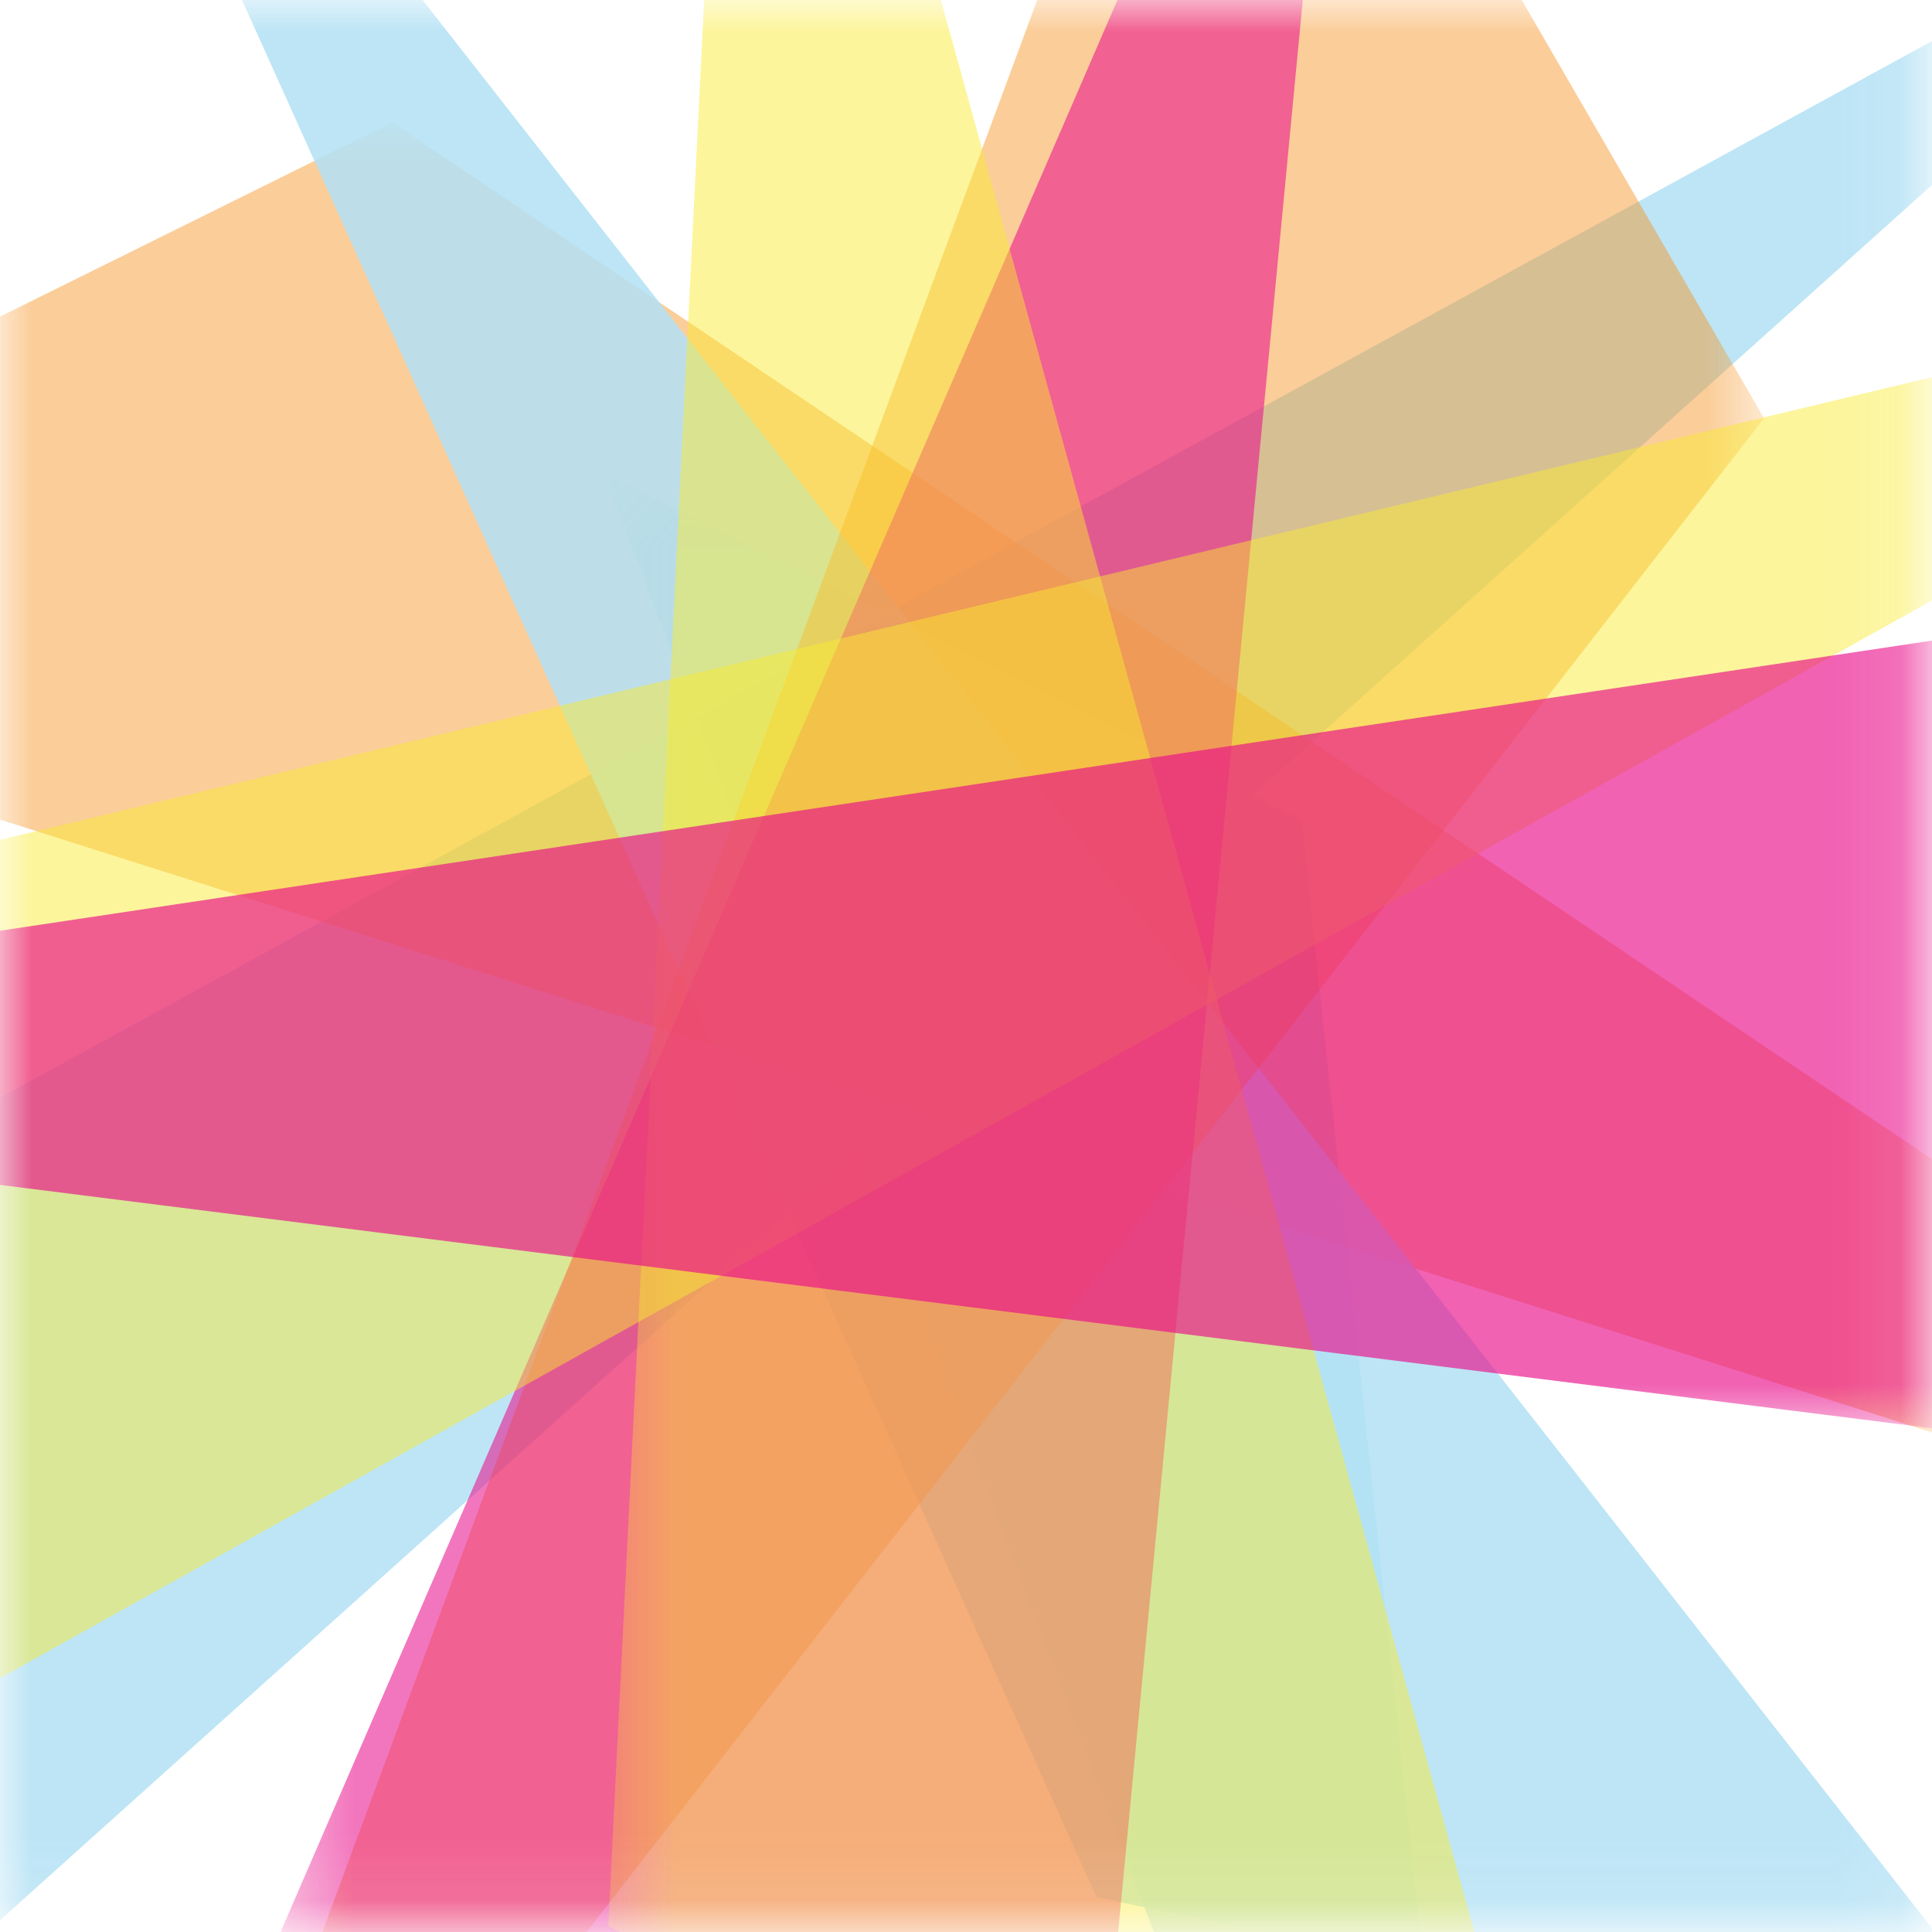 <svg width="30" height="30" viewBox="0 0 30 30" fill="none" xmlns="http://www.w3.org/2000/svg">
<mask id="mask0_285_14656" style="mask-type:luminance" maskUnits="userSpaceOnUse" x="0" y="0" width="30" height="30">
<path d="M29.909 0H0V29.909H29.909V0Z" fill="white"/>
</mask>
<g mask="url(#mask0_285_14656)">
<g opacity="0.86">
<mask id="mask1_285_14656" style="mask-type:luminance" maskUnits="userSpaceOnUse" x="-3" y="-3" width="40" height="36">
<path d="M36.339 -2.841H-2.457V32.024H36.339V-2.841Z" fill="white"/>
</mask>
<g mask="url(#mask1_285_14656)">
<path d="M36.361 -2.841L-2.457 32.024L-1.496 17.86L36.361 -2.841Z" fill="#B2E1F4"/>
</g>
</g>
<g opacity="0.86">
<mask id="mask2_285_14656" style="mask-type:luminance" maskUnits="userSpaceOnUse" x="9" y="7" width="15" height="39">
<path d="M23.671 7.349H9.379V45.27H23.671V7.349Z" fill="white"/>
</mask>
<g mask="url(#mask2_285_14656)">
<path d="M23.671 45.27L9.379 7.349L20.21 12.733L23.671 45.27Z" fill="#B2E1F4"/>
</g>
</g>
<g opacity="0.46">
<mask id="mask3_285_14656" style="mask-type:luminance" maskUnits="userSpaceOnUse" x="-10" y="1" width="52" height="26">
<path d="M41.916 1.901H-9.613V26.021H41.916V1.901Z" fill="white"/>
</mask>
<g mask="url(#mask3_285_14656)">
<path d="M41.916 26.021L-9.613 9.678L6.089 1.901L41.916 26.021Z" fill="#F69320"/>
</g>
</g>
<g opacity="0.86">
<mask id="mask4_285_14656" style="mask-type:luminance" maskUnits="userSpaceOnUse" x="-1" y="-9" width="34" height="42">
<path d="M32.067 -8.438H-0.043V32.58H32.067V-8.438Z" fill="white"/>
</mask>
<g mask="url(#mask4_285_14656)">
<path d="M-0.043 -8.438L32.067 32.58L17.027 29.461L-0.043 -8.438Z" fill="#B2E1F4"/>
</g>
</g>
<g opacity="0.46">
<mask id="mask5_285_14656" style="mask-type:luminance" maskUnits="userSpaceOnUse" x="1" y="-8" width="27" height="49">
<path d="M27.392 -7.926H1.285V40.057H27.392V-7.926Z" fill="white"/>
</mask>
<g mask="url(#mask5_285_14656)">
<path d="M1.285 40.057L19.038 -7.926L27.392 6.495L1.285 40.057Z" fill="#F69320"/>
</g>
</g>
<g opacity="0.57">
<mask id="mask6_285_14656" style="mask-type:luminance" maskUnits="userSpaceOnUse" x="4" y="-9" width="18" height="51">
<path d="M21.044 -8.524H4.359V41.979H21.044V-8.524Z" fill="white"/>
</mask>
<g mask="url(#mask6_285_14656)">
<path d="M21.044 -8.524L16.216 42.001L4.359 29.994L21.044 -8.524Z" fill="#E90E8B"/>
</g>
</g>
<g opacity="0.48">
<mask id="mask7_285_14656" style="mask-type:luminance" maskUnits="userSpaceOnUse" x="-7" y="3" width="48" height="27">
<path d="M40.891 3.248H-6.75V29.824H40.891V3.248Z" fill="white"/>
</mask>
<g mask="url(#mask7_285_14656)">
<path d="M40.891 3.248L-6.75 29.824L-2.37 13.609L40.891 3.248Z" fill="#F8EB30"/>
</g>
</g>
<g opacity="0.48">
<mask id="mask8_285_14656" style="mask-type:luminance" maskUnits="userSpaceOnUse" x="9" y="-12" width="16" height="50">
<path d="M24.998 -11.28H9.445V37.622H24.998V-11.28Z" fill="white"/>
</mask>
<g mask="url(#mask8_285_14656)">
<path d="M11.496 -11.28L24.998 37.622L9.445 29.909L11.496 -11.28Z" fill="#F8EB30"/>
</g>
</g>
<g opacity="0.65">
<mask id="mask9_285_14656" style="mask-type:luminance" maskUnits="userSpaceOnUse" x="-15" y="8" width="57" height="15">
<path d="M41.039 8.289H-14.293V22.282H41.039V8.289Z" fill="white"/>
</mask>
<g mask="url(#mask9_285_14656)">
<path d="M-14.293 16.599L41.039 8.289L30.827 22.282L-14.293 16.599Z" fill="#E90E8B"/>
</g>
</g>
</g>
</svg>
